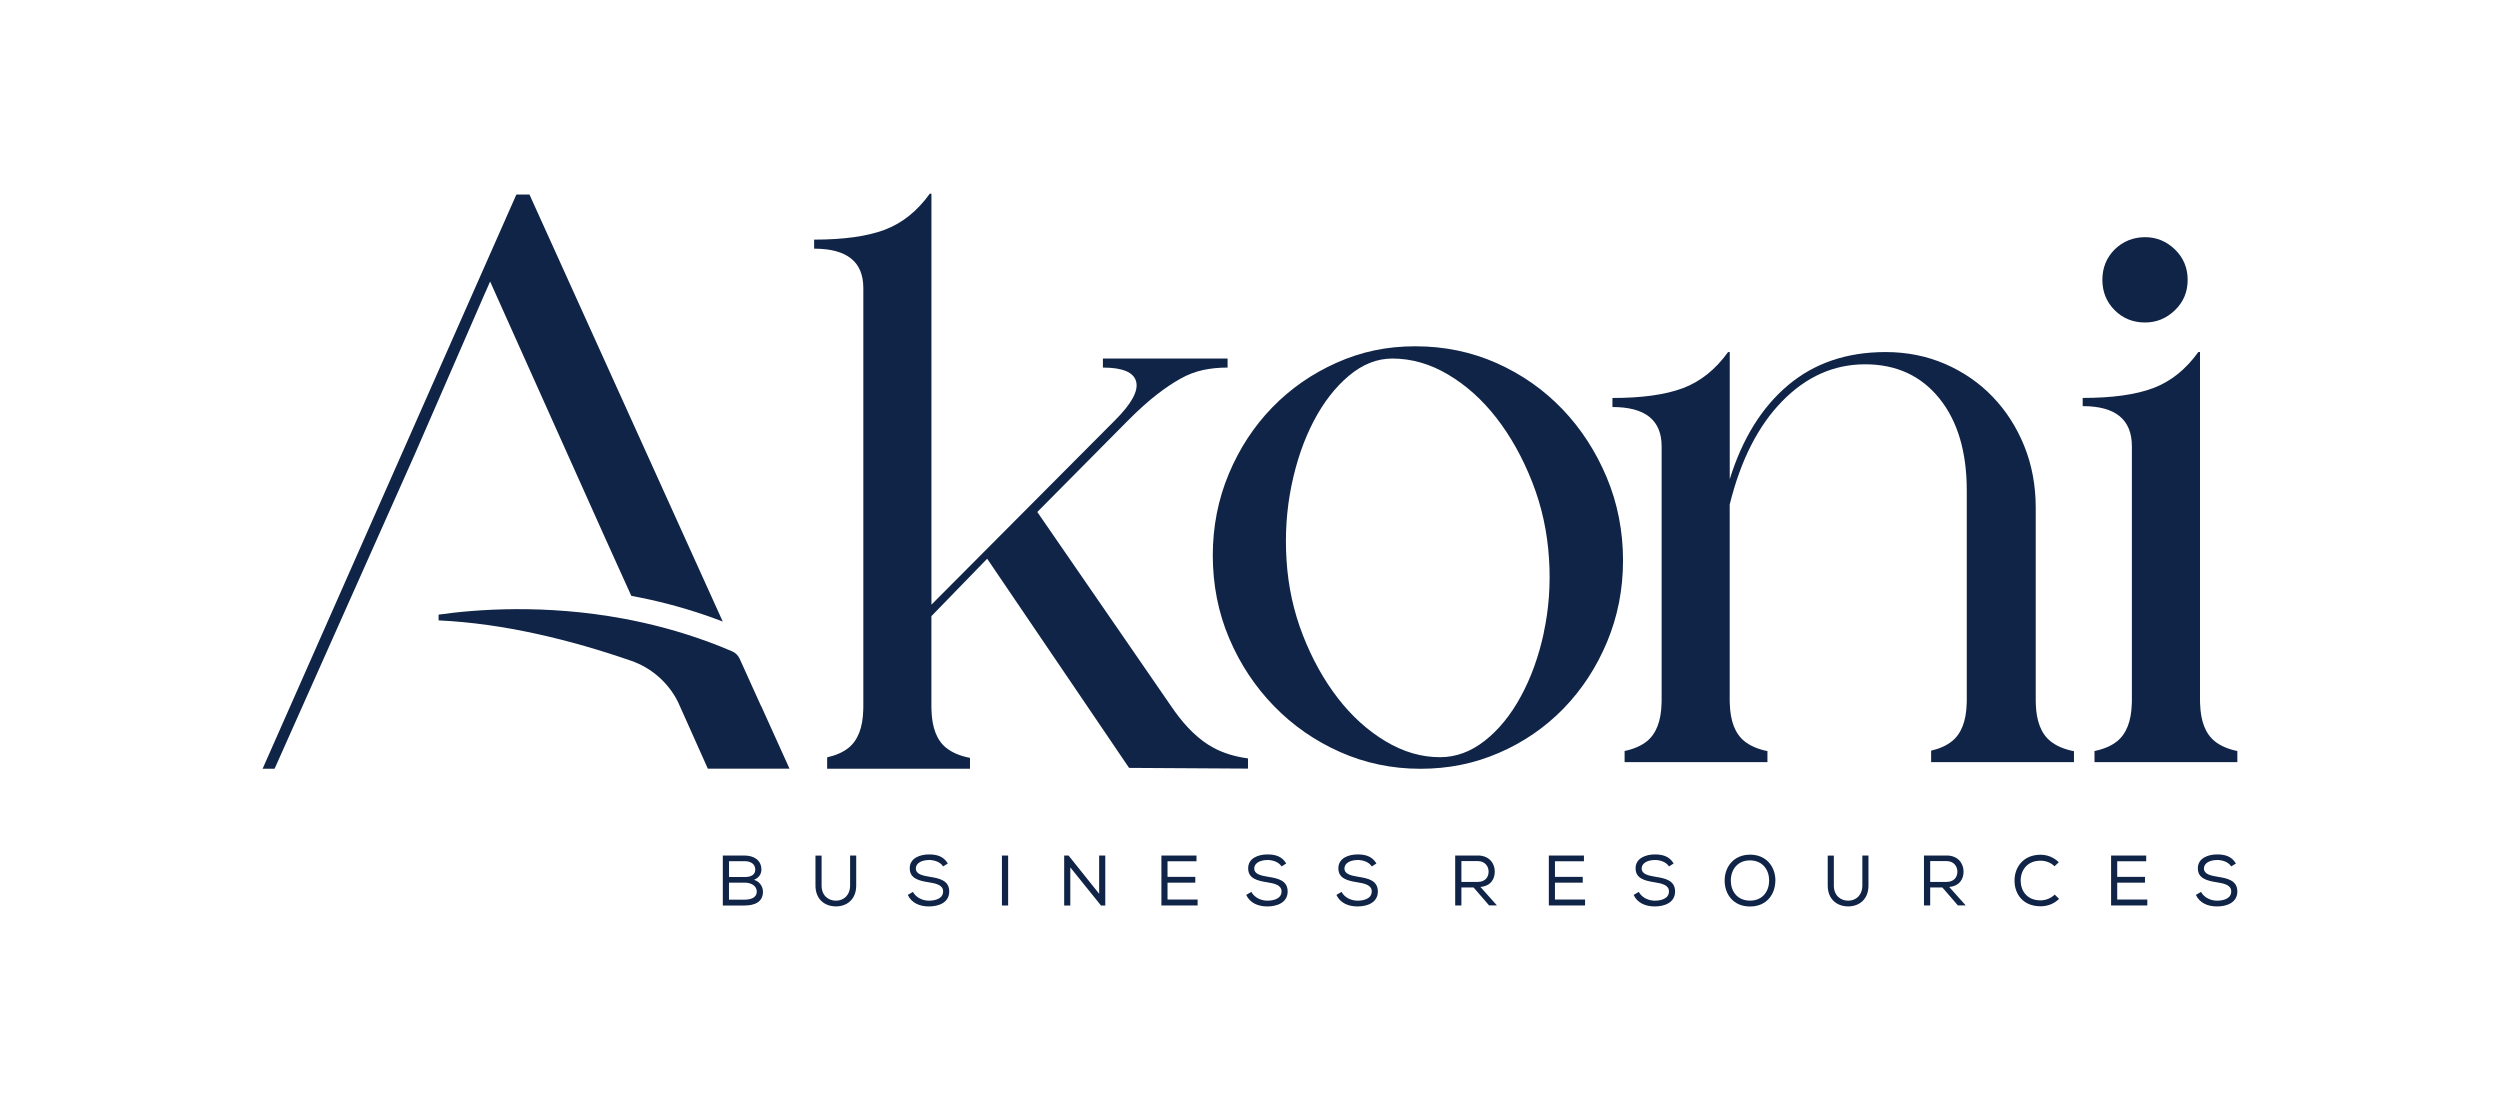 <?xml version="1.0" encoding="UTF-8"?>
<svg xmlns="http://www.w3.org/2000/svg" id="Layer_1" viewBox="0 0 559 246">
  <defs>
    <style>.cls-1{fill:#102447;stroke-width:0px;}</style>
  </defs>
  <path class="cls-1" d="m349.32,91.46c-4.16-4.34-9.05-7.76-14.67-10.27-5.63-2.5-11.68-3.76-18.16-3.76s-12.11,1.22-17.61,3.67c-5.5,2.45-10.3,5.78-14.4,10-4.1,4.22-7.34,9.17-9.72,14.86-2.38,5.69-3.58,11.77-3.58,18.25s1.22,12.78,3.67,18.53c2.44,5.75,5.78,10.79,10,15.13,4.22,4.34,9.14,7.77,14.77,10.27,5.62,2.5,11.62,3.76,17.98,3.76s12.11-1.19,17.61-3.58c5.5-2.38,10.3-5.69,14.4-9.9,4.1-4.22,7.34-9.17,9.72-14.86,2.38-5.69,3.58-11.77,3.58-18.25s-1.22-12.81-3.67-18.62c-2.45-5.81-5.75-10.88-9.9-15.22Zm-4.13,50.07c-1.16,5.32-2.87,10.06-5.14,14.21-2.26,4.16-4.95,7.46-8.07,9.9-3.12,2.45-6.45,3.67-10,3.67-4.16,0-8.23-1.19-12.2-3.58-3.97-2.38-7.52-5.59-10.64-9.63-3.12-4.04-5.72-8.71-7.8-14.03-2.08-5.32-3.3-10.91-3.67-16.78-.37-5.75,0-11.31,1.1-16.69,1.1-5.38,2.75-10.18,4.95-14.4,2.2-4.22,4.83-7.61,7.89-10.18,3.05-2.57,6.3-3.85,9.72-3.85,4.28,0,8.44,1.19,12.47,3.58,4.03,2.38,7.64,5.63,10.82,9.72,3.18,4.1,5.84,8.87,7.98,14.31,2.14,5.44,3.39,11.16,3.76,17.15.37,5.75-.03,11.28-1.19,16.6Z"></path>
  <path class="cls-1" d="m262.51,158.81c-.16-.23-.33-.45-.49-.68l-30.08-43.65,20.36-20.54c2.32-2.32,4.43-4.22,6.33-5.69,1.89-1.47,3.67-2.66,5.32-3.58,1.65-.92,3.33-1.56,5.04-1.93,1.71-.37,3.55-.55,5.5-.55v-2.02h-27.88v2.02c4.4,0,6.88,1.04,7.43,3.12.55,2.08-1.01,4.95-4.68,8.62l-41.09,41.27V43.31h-.37c-2.81,3.91-6.18,6.6-10.09,8.07-3.92,1.47-9.17,2.2-15.77,2.2v2.02c7.34,0,11,2.93,11,8.8v93.73c0,.24-.02.45-.02.68-.11,3.91-1.2,6.72-3.28,8.4-1.23.99-2.84,1.69-4.79,2.13v2.55h31.94v-2.43c-2.2-.42-3.98-1.17-5.33-2.25-2.08-1.67-3.16-4.48-3.28-8.4,0-.23-.02-.45-.02-.68v-20.36l12.47-12.84,26.38,38.88,5.35,7.89,26.59.16v-2.28c-2.9-.39-5.47-1.17-7.7-2.37-3.12-1.67-6.07-4.48-8.86-8.4Z"></path>
  <path class="cls-1" d="m455.21,157.35c0-.23-.02-.45-.02-.68v-43.1c0-5.01-.86-9.63-2.57-13.85-1.71-4.22-4.07-7.89-7.06-11-3-3.12-6.54-5.56-10.64-7.34-4.1-1.77-8.53-2.66-13.3-2.66-8.68,0-15.96,2.48-21.83,7.43-5.87,4.95-10.21,11.95-13.02,21v-28.43h-.37c-2.81,3.91-6.18,6.6-10.09,8.07-3.92,1.47-9.17,2.2-15.77,2.2v2.02c7.34,0,11,2.93,11,8.8v56.86c0,.24-.02.45-.02.68-.11,3.91-1.2,6.72-3.28,8.4-1.27,1.02-2.94,1.74-4.98,2.17v2.5h31.94v-2.47c-2.11-.43-3.83-1.16-5.14-2.21-2.08-1.67-3.16-4.48-3.28-8.4,0-.23-.02-.45-.02-.68v-43.84c2.44-9.9,6.36-17.61,11.74-23.11,5.38-5.5,11.56-8.25,18.53-8.25s12.5,2.54,16.6,7.61c4.1,5.08,6.14,11.95,6.14,20.63v46.95c0,.24-.02.45-.02.68-.11,3.91-1.2,6.72-3.28,8.4-1.22.98-2.78,1.68-4.67,2.12v2.56h31.94v-2.44c-2.18-.42-3.93-1.17-5.26-2.24-2.08-1.67-3.16-4.48-3.28-8.4Z"></path>
  <path class="cls-1" d="m479.63,72.11c2.57,0,4.8-.92,6.69-2.75,1.9-1.83,2.84-4.1,2.84-6.79s-.95-4.95-2.84-6.79c-1.9-1.83-4.13-2.75-6.69-2.75s-4.95.92-6.79,2.75c-1.83,1.83-2.75,4.1-2.75,6.79s.92,4.95,2.75,6.79c1.83,1.83,4.1,2.75,6.79,2.75Z"></path>
  <path class="cls-1" d="m495.22,165.74c-2.08-1.67-3.16-4.48-3.28-8.4,0-.23-.02-.45-.02-.68v-77.95h-.37c-2.81,3.91-6.18,6.6-10.09,8.07-3.92,1.47-9.17,2.2-15.77,2.2v1.83c7.34,0,11,3,11,8.99v56.86c0,.24-.02.45-.02.68-.11,3.91-1.2,6.72-3.28,8.4-1.29,1.04-2.98,1.76-5.06,2.19v2.49h31.94v-2.49c-2.08-.43-3.77-1.15-5.06-2.19Z"></path>
  <path class="cls-1" d="m170.17,157.87s-.04-.07-.05-.11l-4.73-10.46c-.34-.75-.94-1.35-1.7-1.67-6.73-2.89-13.43-4.95-19.87-6.4-.02,0-.03,0-.05-.01-.04,0-.08-.02-.13-.03-1.4-.31-2.78-.59-4.16-.85-17.69-3.29-33.05-2.1-41.41-.91v1.29c14.52.66,29.46,4.33,43.03,9.02,4.55,1.57,8.3,4.86,10.46,9.14l1.02,2.27,5.69,12.72h18.26l-6.34-14.02Z"></path>
  <path class="cls-1" d="m108.51,65.41l1.08-2.47,1.1,2.46,24.68,55.03,5.79,12.8c1.44.27,2.89.56,4.36.89.02,0,.03,0,.05.01,5.22,1.17,10.6,2.76,16.04,4.85l-43.22-95.48h-2.93l-56.74,128.39h2.68l31.34-70.29,15.76-36.19h0Z"></path>
  <path class="cls-1" d="m166.5,191.3c2.03,0,3.75,1.01,3.75,3.13,0,1.02-.59,1.88-1.66,2.3,1.36.38,2.01,1.63,2.01,2.66,0,2.38-1.99,3.08-4.1,3.08h-4.88v-11.17h4.88Zm-3.49,4.8h3.56c1.34,0,2.31-.49,2.31-1.66,0-1.24-1-1.88-2.38-1.88h-3.49v3.54Zm0,5.06h3.49c1.16,0,2.71-.3,2.71-1.82-.02-1.4-1.44-1.98-2.65-1.98h-3.56v3.8Z"></path>
  <path class="cls-1" d="m191.45,191.31v6.7c0,3.1-2.09,4.66-4.53,4.66s-4.58-1.53-4.58-4.66v-6.7h1.37v6.7c0,2.22,1.48,3.38,3.21,3.38s3.16-1.21,3.16-3.4v-6.7h1.36l.02.02Z"></path>
  <path class="cls-1" d="m207.72,192.3c-1.42,0-2.94.56-2.94,1.91,0,1.21,1.39,1.56,3.03,1.83,2.23.35,4.44.8,4.44,3.32-.02,2.5-2.41,3.32-4.55,3.32-1.98,0-3.86-.72-4.72-2.58l1.15-.67c.72,1.32,2.22,1.96,3.59,1.96s3.16-.43,3.16-2.07c.02-1.39-1.55-1.79-3.22-2.04-2.15-.34-4.24-.83-4.24-3.1-.03-2.33,2.34-3.13,4.28-3.13,1.66,0,3.24.34,4.23,2.03l-1.05.65c-.61-.97-1.9-1.42-3.14-1.44Z"></path>
  <path class="cls-1" d="m224.03,191.3h1.39v11.17h-1.39v-11.17Z"></path>
  <path class="cls-1" d="m238.93,191.3l6.84,8.55v-8.55h1.37v11.17h-.96l-6.86-8.52v8.52h-1.37v-11.17h.97Z"></path>
  <path class="cls-1" d="m259.69,191.3h7.85v1.28h-6.48v3.49h6.21v1.29h-6.21v3.78h6.73v1.32h-8.1v-11.17Z"></path>
  <path class="cls-1" d="m283.39,192.3c-1.42,0-2.94.56-2.94,1.91,0,1.21,1.39,1.56,3.03,1.83,2.23.35,4.44.8,4.44,3.32-.02,2.5-2.41,3.32-4.55,3.32-1.98,0-3.86-.72-4.72-2.58l1.15-.67c.72,1.32,2.22,1.96,3.59,1.96s3.16-.43,3.16-2.07c.02-1.39-1.55-1.79-3.22-2.04-2.15-.34-4.24-.83-4.24-3.1-.03-2.33,2.34-3.13,4.28-3.13,1.66,0,3.24.34,4.23,2.03l-1.05.65c-.61-.97-1.9-1.42-3.14-1.44Z"></path>
  <path class="cls-1" d="m303.56,192.3c-1.42,0-2.94.56-2.94,1.91,0,1.21,1.39,1.56,3.03,1.83,2.23.35,4.44.8,4.44,3.32-.02,2.5-2.41,3.32-4.55,3.32-1.98,0-3.86-.72-4.72-2.58l1.15-.67c.72,1.32,2.22,1.96,3.59,1.96s3.16-.43,3.16-2.07c.02-1.39-1.55-1.79-3.22-2.04-2.15-.34-4.24-.83-4.24-3.1-.03-2.33,2.34-3.13,4.28-3.13,1.66,0,3.24.34,4.23,2.03l-1.05.65c-.61-.97-1.9-1.42-3.14-1.44Z"></path>
  <path class="cls-1" d="m329.48,198.44h-2.71v4.02h-1.39v-11.17h5.07c2.52,0,3.78,1.75,3.78,3.57.02,1.69-.91,3.27-3.21,3.46l3.69,4.13h-1.75l-3.48-4.02Zm3.37-3.54c.02-1.12-.78-2.36-2.39-2.36h-3.69v4.66h3.62c1.68,0,2.46-1.04,2.46-2.3Z"></path>
  <path class="cls-1" d="m346.32,191.3h7.85v1.28h-6.48v3.49h6.21v1.29h-6.21v3.78h6.73v1.32h-8.1v-11.17Z"></path>
  <path class="cls-1" d="m370.02,192.3c-1.42,0-2.94.56-2.94,1.91,0,1.21,1.39,1.56,3.03,1.83,2.23.35,4.44.8,4.44,3.32-.02,2.5-2.41,3.32-4.55,3.32-1.98,0-3.86-.72-4.72-2.58l1.15-.67c.72,1.32,2.22,1.96,3.59,1.96s3.16-.43,3.16-2.07c.02-1.39-1.55-1.79-3.22-2.04-2.15-.34-4.24-.83-4.24-3.1-.03-2.33,2.35-3.13,4.28-3.13,1.66,0,3.24.34,4.23,2.03l-1.05.65c-.61-.97-1.9-1.42-3.14-1.44Z"></path>
  <path class="cls-1" d="m396.97,196.91c-.02,2.92-1.83,5.78-5.66,5.78s-5.68-2.84-5.68-5.78c0-3.24,2.17-5.81,5.7-5.81,3.78.02,5.66,2.86,5.65,5.81Zm-5.65-4.53c-2.84,0-4.31,2.09-4.31,4.53,0,2.27,1.37,4.47,4.31,4.47s4.26-2.27,4.26-4.47c.02-2.27-1.34-4.5-4.26-4.53Z"></path>
  <path class="cls-1" d="m417.79,191.31v6.7c0,3.1-2.09,4.66-4.53,4.66s-4.58-1.53-4.58-4.66v-6.7h1.37v6.7c0,2.22,1.48,3.38,3.21,3.38s3.16-1.21,3.16-3.4v-6.7h1.36l.02.02Z"></path>
  <path class="cls-1" d="m434.3,198.44h-2.71v4.02h-1.39v-11.17h5.07c2.52,0,3.78,1.75,3.78,3.57.02,1.69-.91,3.27-3.21,3.46l3.69,4.13h-1.75l-3.48-4.02Zm3.37-3.54c.02-1.12-.78-2.36-2.39-2.36h-3.69v4.66h3.62c1.68,0,2.46-1.04,2.46-2.3Z"></path>
  <path class="cls-1" d="m456.27,202.64c-3.94,0-5.81-2.73-5.82-5.7-.03-2.95,1.9-5.82,5.82-5.82,1.48,0,2.95.56,4.08,1.68l-.96.89c-.86-.85-1.99-1.24-3.13-1.24-3,0-4.45,2.17-4.44,4.48.03,2.27,1.42,4.39,4.44,4.39,1.13,0,2.33-.45,3.18-1.29l.97.96c-1.13,1.12-2.62,1.66-4.15,1.66Z"></path>
  <path class="cls-1" d="m472.04,191.3h7.85v1.28h-6.48v3.49h6.21v1.29h-6.21v3.78h6.73v1.32h-8.1v-11.17Z"></path>
  <path class="cls-1" d="m495.74,192.3c-1.42,0-2.94.56-2.94,1.91,0,1.21,1.39,1.56,3.03,1.83,2.23.35,4.44.8,4.44,3.32-.02,2.5-2.41,3.32-4.55,3.32-1.98,0-3.86-.72-4.72-2.58l1.15-.67c.72,1.32,2.22,1.96,3.59,1.96s3.16-.43,3.16-2.07c.02-1.39-1.55-1.79-3.22-2.04-2.15-.34-4.24-.83-4.24-3.1-.03-2.33,2.35-3.13,4.28-3.13,1.66,0,3.24.34,4.23,2.03l-1.05.65c-.61-.97-1.9-1.42-3.14-1.44Z"></path>
</svg>
